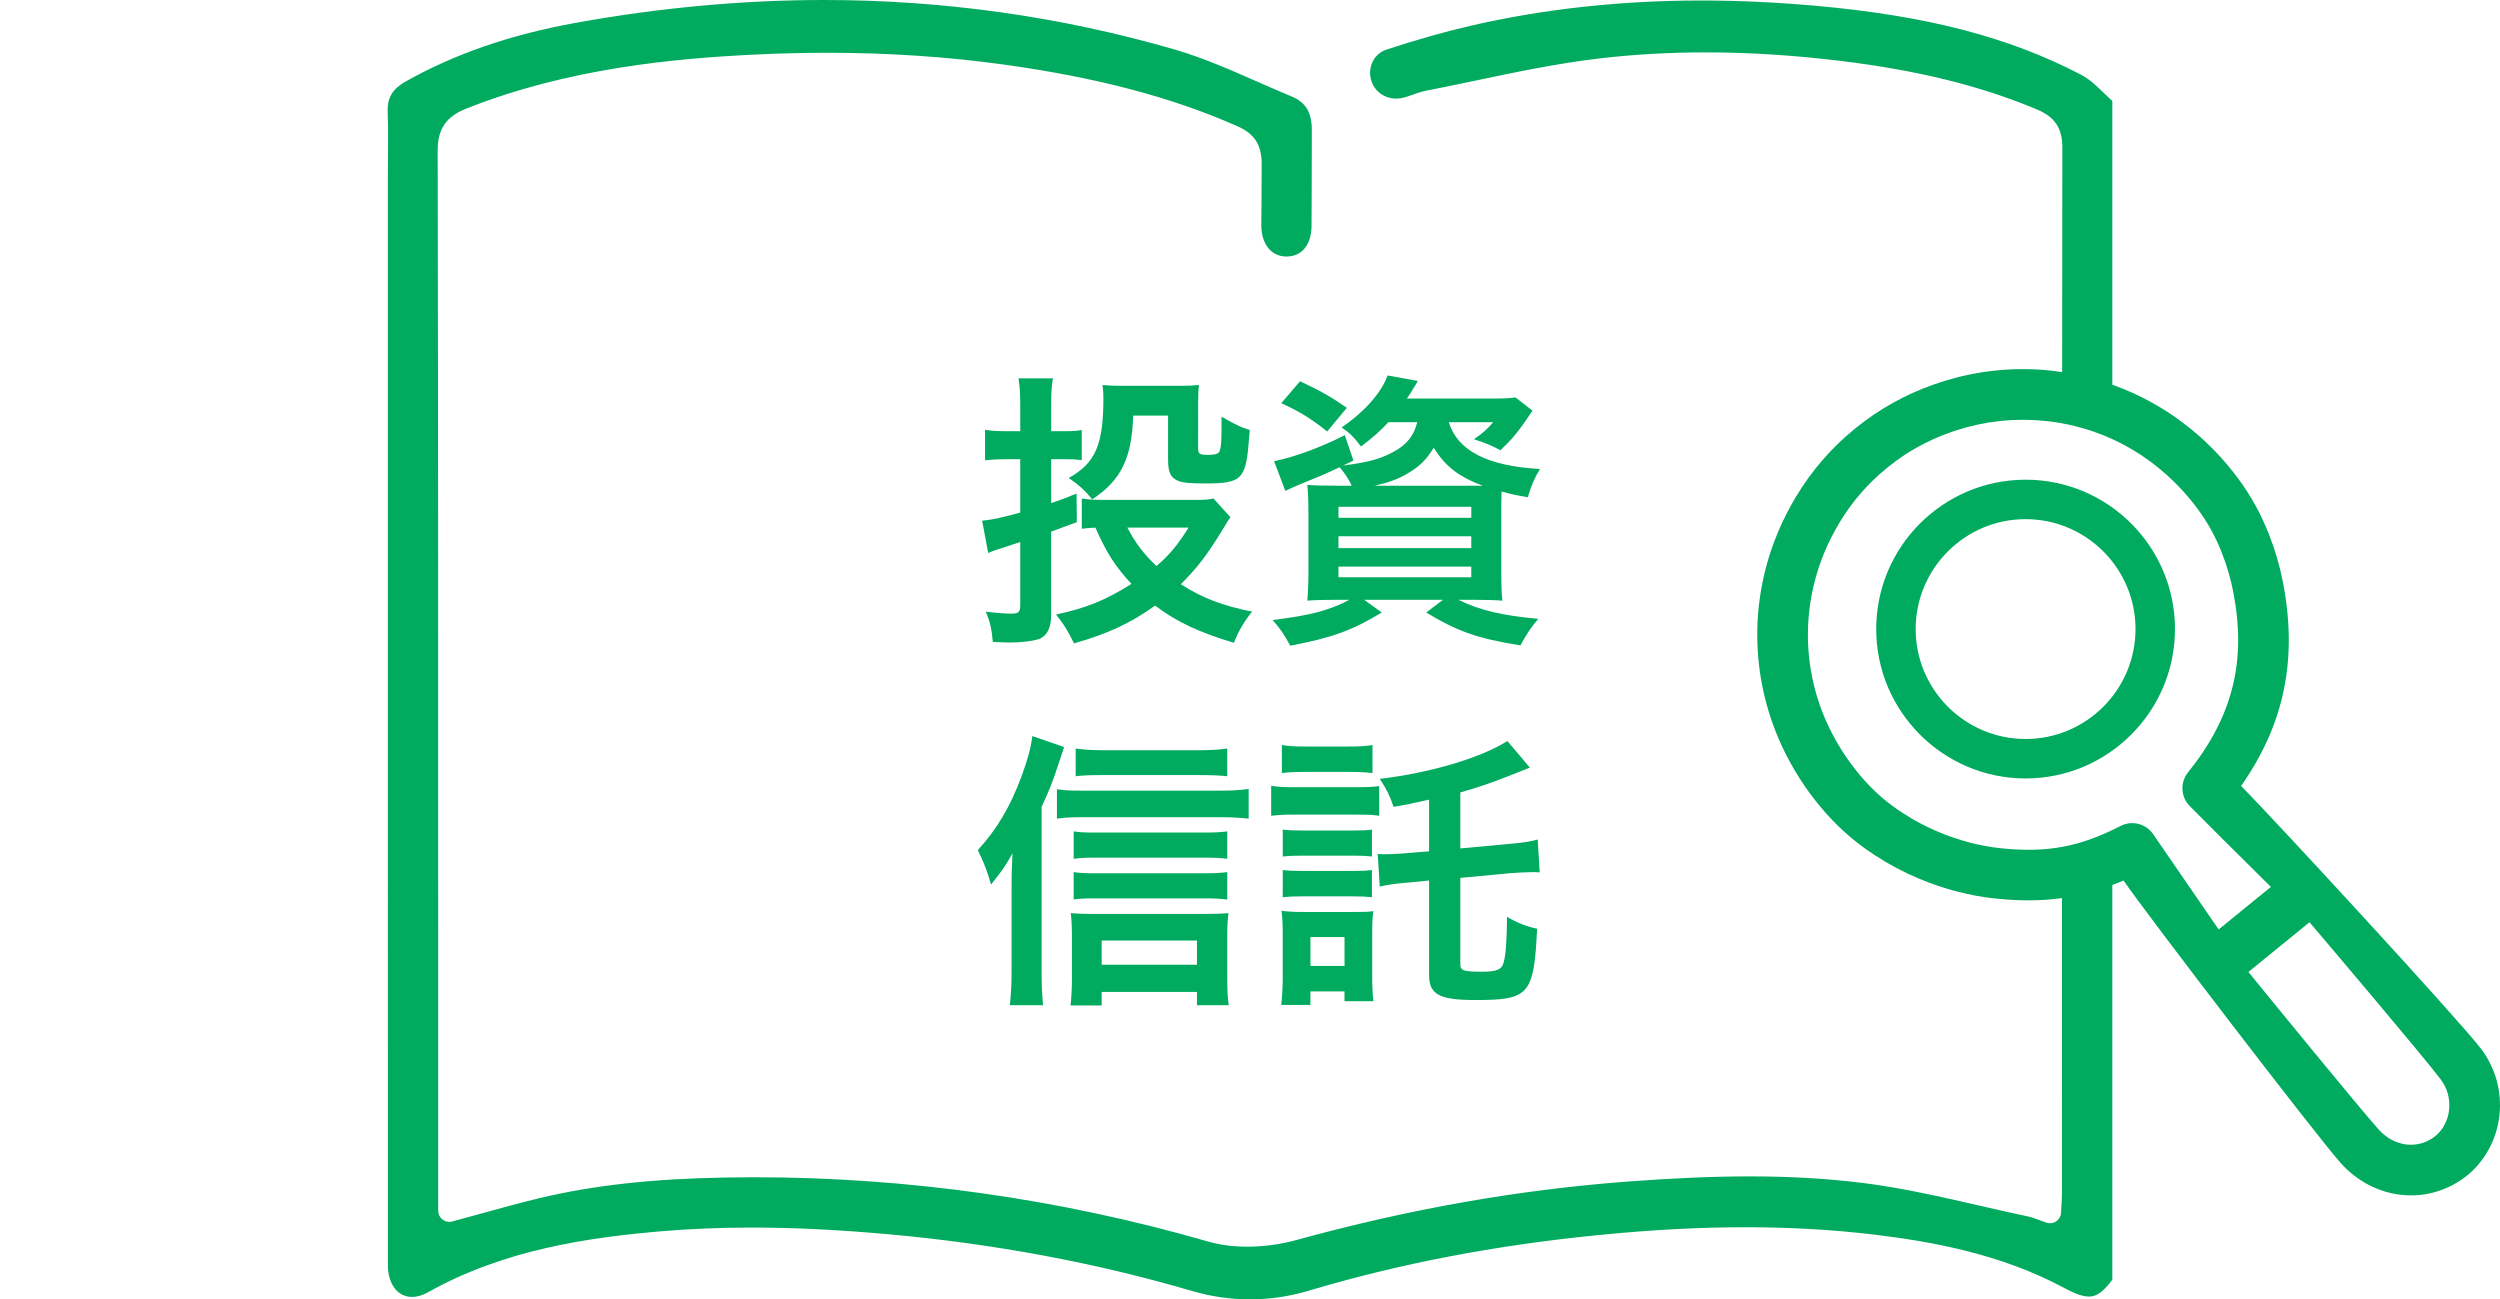 <?xml version="1.0" encoding="utf-8"?>
<!-- Generator: Adobe Illustrator 16.0.0, SVG Export Plug-In . SVG Version: 6.00 Build 0)  -->
<!DOCTYPE svg PUBLIC "-//W3C//DTD SVG 1.1//EN" "http://www.w3.org/Graphics/SVG/1.1/DTD/svg11.dtd">
<svg version="1.1" id="レイヤー_1" xmlns="http://www.w3.org/2000/svg" xmlns:xlink="http://www.w3.org/1999/xlink" x="0px"
	 y="0px" width="192.404px" height="100px" viewBox="-29.834 0 192.404 100" enable-background="new -29.834 0 192.404 100"
	 xml:space="preserve">
<g>
	<g>
		<path fill="#00AB5F" d="M48.687,31.386c0-1.045-0.022-1.556-0.133-2.267h2.644c-0.111,0.688-0.133,1.222-0.133,2.244v1.821h1.244
			c0.443,0,0.732-0.021,1.11-0.089v2.311c-0.378-0.044-0.756-0.065-1.154-0.065h-1.2v3.376c0.622-0.199,0.978-0.332,1.955-0.732
			l0.021,2.2c-0.934,0.354-1.178,0.444-1.978,0.733v6.444c0,0.977-0.333,1.621-1,1.843c-0.467,0.135-1.312,0.246-2.133,0.246
			c-0.38,0-0.689-0.023-1.356-0.046c-0.089-0.977-0.178-1.444-0.534-2.333c0.89,0.111,1.445,0.155,2,0.155
			c0.513,0,0.646-0.133,0.646-0.666v-4.844c-2.067,0.666-2.067,0.666-2.467,0.845l-0.467-2.489c0.955-0.111,1.089-0.133,2.934-0.622
			v-4.11h-1.135c-0.555,0-0.977,0.021-1.576,0.088v-2.354c0.511,0.089,0.933,0.11,1.6,0.11h1.111L48.687,31.386L48.687,31.386z
			 M64.863,39.806c-0.178,0.245-0.178,0.245-0.577,0.912c-1.179,1.933-1.978,2.999-3.245,4.244c1.712,1.089,3.178,1.645,5.489,2.11
			c-0.601,0.734-1.066,1.533-1.4,2.4c-2.731-0.821-4.422-1.622-6.065-2.866c-1.846,1.333-3.645,2.178-6.244,2.91
			c-0.488-1.021-0.8-1.488-1.377-2.222c2.311-0.489,3.822-1.111,5.8-2.354c-1.267-1.378-1.867-2.312-2.778-4.334
			c-0.511,0.022-0.666,0.044-1.044,0.089v-2.332c0.488,0.088,1,0.109,1.801,0.109h6.977c0.622,0,1.022-0.021,1.355-0.109
			L64.863,39.806z M62.375,34.452c0,0.488,0.088,0.556,0.776,0.556c0.355,0,0.646-0.046,0.756-0.134
			c0.2-0.134,0.268-0.601,0.268-1.8c0-0.067,0-0.134,0-0.244c0-0.179,0-0.423,0-0.756c1.2,0.666,1.467,0.799,2.178,1.021
			c-0.021,0.223-0.044,0.379-0.044,0.489c-0.244,3.333-0.512,3.622-3.422,3.622c-1.067,0-1.601-0.045-1.934-0.155
			c-0.688-0.245-0.89-0.645-0.89-1.689v-3.378h-2.688c-0.089,3.268-0.934,5-3.154,6.444c-0.557-0.688-0.979-1.066-1.801-1.644
			c2.066-1.156,2.666-2.556,2.666-6.179c0-0.266-0.021-0.599-0.065-0.977c0.422,0.044,0.911,0.066,1.443,0.066h4.601
			c0.489,0,0.979-0.022,1.378-0.066c-0.044,0.288-0.066,0.755-0.066,1.399L62.375,34.452L62.375,34.452z M56.931,40.606
			c0.577,1.133,1.287,2.067,2.243,2.956c1.044-0.912,1.578-1.556,2.468-2.956H56.931z"/>
		<path fill="#00AB5F" d="M77.02,32.496c-0.622,0.667-1.224,1.2-2.11,1.867c-0.511-0.69-0.89-1.067-1.489-1.467
			c1.711-1.156,3.066-2.667,3.533-4l2.333,0.422c-0.134,0.244-0.134,0.244-0.378,0.622c-0.133,0.244-0.222,0.378-0.467,0.733h6.511
			c0.912,0,1.444-0.021,1.845-0.089l1.312,1.022c-0.178,0.244-0.223,0.334-0.512,0.755c-0.688,0.979-1.066,1.445-1.955,2.29
			c-0.667-0.356-1.244-0.601-2.045-0.845c0.711-0.489,0.979-0.733,1.488-1.312h-3.422c0.688,2.2,2.979,3.377,7.021,3.6
			c-0.466,0.778-0.667,1.267-0.934,2.177c-0.89-0.155-1.223-0.222-2.022-0.444c-0.021,0.601-0.021,1.245-0.021,1.934v4.111
			c0,1.021,0.021,1.956,0.09,2.355c-0.512-0.045-1.423-0.066-2.354-0.066h-1.045c1.688,0.821,3.311,1.2,6.153,1.466
			c-0.555,0.667-0.776,0.978-1.377,2.045c-3.311-0.533-4.865-1.089-7.243-2.533l1.289-0.978h-6.066l1.354,0.978
			c-2.311,1.399-3.8,1.933-7.044,2.556c-0.511-0.935-0.688-1.2-1.354-1.979c2.933-0.354,4.398-0.755,5.91-1.555h-0.89
			c-1.021,0-1.8,0.021-2.354,0.066c0.044-0.399,0.089-1.288,0.089-2.223v-4.377c0-1.044-0.023-1.688-0.089-2.311
			c0.466,0.044,1.244,0.065,2.266,0.065H74.2c-0.267-0.556-0.534-0.954-0.934-1.421c-1.288,0.6-1.557,0.711-3.2,1.377
			c-0.333,0.133-0.557,0.244-0.979,0.444l-0.866-2.288c1.467-0.29,3.467-1,5.443-2l0.667,1.955l-0.8,0.378
			c1.622-0.2,2.533-0.423,3.378-0.8c1.377-0.623,2.021-1.333,2.333-2.533H77.02V32.496z M72.31,33.207
			c-1.289-1.021-2.09-1.512-3.534-2.178l1.444-1.688c1.601,0.756,2.312,1.156,3.601,2.045L72.31,33.207z M73.176,39.852h10.223
			v-0.846H73.176V39.852z M73.176,42.184h10.223v-0.91H73.176V42.184z M73.176,44.429h10.223v-0.823H73.176V44.429z M83.53,37.384
			c0.289,0,0.354,0,0.756,0c-1.845-0.688-2.911-1.511-3.777-2.932c-0.577,0.954-1.089,1.444-2.066,2.021
			c-0.688,0.4-1.399,0.666-2.488,0.91L83.53,37.384L83.53,37.384z"/>
		<path fill="#00AB5F" d="M50.331,74.784c0,0.954,0.022,1.688,0.111,2.577h-2.556c0.089-0.866,0.133-1.512,0.133-2.601v-6.62
			c0-0.777,0-0.845,0.066-2.468c-0.487,0.89-0.732,1.267-1.645,2.399c-0.312-1.065-0.557-1.711-1.021-2.645
			c1.467-1.6,2.512-3.354,3.377-5.711c0.468-1.289,0.689-2.066,0.822-3.066l2.444,0.846c-0.066,0.223-0.224,0.667-0.444,1.333
			c-0.444,1.378-0.711,2.021-1.289,3.267L50.331,74.784L50.331,74.784z M51.509,60.741c0.557,0.088,1.066,0.108,1.846,0.108h10.82
			c0.89,0,1.512-0.043,2.09-0.133v2.289c-0.602-0.066-1.245-0.111-2.09-0.111h-10.82c-0.689,0-1.289,0.023-1.846,0.111V60.741z
			 M54.953,77.384h-2.398c0.064-0.577,0.109-1.245,0.109-2.065v-3.135c0-0.709-0.021-1.377-0.089-1.91
			c0.467,0.045,1.067,0.066,1.821,0.066h8.422c0.867,0,1.399-0.021,1.89-0.066c-0.066,0.557-0.089,1.088-0.089,1.89v3.11
			c0,0.845,0.021,1.422,0.111,2.09h-2.444V76.34h-7.333V77.384z M64.619,66.096c-0.489-0.066-1-0.089-1.732-0.089h-8.512
			c-0.755,0-1.064,0.022-1.577,0.089v-2.111c0.467,0.067,0.801,0.09,1.577,0.09h8.488c0.733,0,1.223-0.021,1.756-0.09V66.096
			L64.619,66.096z M64.619,69.229c-0.556-0.066-0.978-0.088-1.712-0.088h-8.532c-0.776,0-1.133,0.021-1.577,0.088v-2.109
			c0.467,0.064,0.822,0.088,1.577,0.088h8.512c0.732,0,1.222-0.021,1.732-0.088V69.229z M64.619,59.74
			c-0.6-0.066-1.244-0.088-2.178-0.088h-7.488c-0.89,0-1.467,0.021-2,0.088v-2.133c0.646,0.088,1.268,0.133,2.2,0.133h7.11
			c1.065,0,1.756-0.045,2.354-0.133L64.619,59.74L64.619,59.74z M62.286,74.25v-1.866h-7.333v1.866H62.286z"/>
		<path fill="#00AB5F" d="M67.998,60.475c0.533,0.088,0.956,0.11,1.801,0.11h4.71c0.934,0,1.312-0.022,1.801-0.089v2.288
			c-0.444-0.065-0.733-0.089-1.688-0.089H69.8c-0.822,0-1.244,0.022-1.801,0.089L67.998,60.475L67.998,60.475z M68.775,77.339
			c0.066-0.646,0.112-1.377,0.112-2.153v-3.312c0-0.711-0.023-1.155-0.091-1.777c0.512,0.066,0.979,0.09,1.689,0.09h3.799
			c0.889,0,1.155,0,1.578-0.067c-0.067,0.489-0.089,0.911-0.089,1.622v3.422c0,0.668,0.021,1.222,0.089,1.889h-2.222v-0.755h-2.622
			v1.044L68.775,77.339L68.775,77.339z M68.82,57.34c0.6,0.09,0.956,0.112,1.866,0.112h3.245c0.909,0,1.266-0.022,1.864-0.112v2.156
			c-0.622-0.066-1.021-0.09-1.864-0.09h-3.245c-0.822,0-1.312,0.023-1.866,0.09V57.34z M68.888,63.852
			c0.421,0.045,0.755,0.065,1.466,0.065h3.978c0.733,0,1.022-0.021,1.422-0.065v2.066c-0.443-0.045-0.731-0.066-1.422-0.066h-3.978
			c-0.711,0-1.021,0.021-1.466,0.066V63.852z M68.888,66.962c0.421,0.045,0.731,0.067,1.466,0.067h3.955
			c0.756,0,1.045-0.022,1.443-0.067v2.09c-0.443-0.046-0.731-0.067-1.467-0.067h-3.955c-0.688,0-0.978,0.021-1.442,0.067V66.962z
			 M71.021,74.34h2.622v-2.222h-2.622V74.34z M80.152,61.541c-1.377,0.311-1.688,0.377-2.732,0.555
			c-0.334-0.955-0.533-1.332-1.065-2.154c3.82-0.444,7.755-1.601,9.82-2.91l1.732,2.043c-0.377,0.156-0.377,0.156-1.332,0.533
			c-1.645,0.646-2.601,0.979-4.021,1.379v4.31l3.6-0.333c1.267-0.109,1.711-0.178,2.355-0.354l0.154,2.531
			c-0.266-0.021-0.422-0.021-0.577-0.021c-0.423,0-1.223,0.044-1.755,0.088l-3.777,0.356v6.643c0,0.49,0.243,0.579,1.665,0.579
			c1.18,0,1.557-0.179,1.689-0.778c0.155-0.6,0.222-1.732,0.244-3.443c0.8,0.468,1.489,0.732,2.312,0.912
			c-0.243,5.088-0.601,5.487-4.756,5.487c-2.755,0-3.556-0.423-3.556-1.912v-7.286l-1.333,0.133
			c-1.333,0.11-1.755,0.177-2.466,0.332l-0.156-2.51c0.268,0.021,0.4,0.021,0.556,0.021c0.533,0,1.378-0.045,2-0.111l1.399-0.111
			V61.541z"/>
	</g>
	<g>
		<path fill="#00AB5F" d="M126.059,36.918c-6.341,0-11.497,5.156-11.497,11.496s5.156,11.497,11.497,11.497
			c6.339,0,11.497-5.157,11.497-11.497S132.397,36.918,126.059,36.918z M126.059,56.874c-4.665,0-8.46-3.796-8.46-8.46
			c0-4.665,3.795-8.459,8.46-8.459c4.664,0,8.46,3.794,8.46,8.459C134.519,53.078,130.723,56.874,126.059,56.874z"/>
		<path fill="#00AB5F" d="M161.088,80.686c-1.765-2.303-16.226-17.981-18.443-20.199c3.34-4.762,4.362-9.781,3.225-15.656
			c-0.244-1.267-0.606-2.509-1.076-3.692c0-0.003-0.002-0.005-0.003-0.008c-0.007-0.02-0.014-0.036-0.021-0.055l-0.059-0.143
			c-0.05-0.122-0.1-0.247-0.14-0.338c-0.639-1.522-1.502-2.969-2.535-4.264c-0.079-0.104-0.161-0.207-0.256-0.323l-0.086-0.104
			c-0.861-1.041-1.844-2.018-2.923-2.897c-1.815-1.484-3.858-2.623-6.036-3.4V7.777c-0.205-0.188-0.406-0.383-0.607-0.578
			c-0.589-0.567-1.145-1.105-1.765-1.429c-5.599-2.927-11.942-4.573-20.571-5.335c-2.978-0.264-5.908-0.396-8.709-0.396
			c-6.146,0-12.071,0.645-17.609,1.915c-2.071,0.476-4.229,1.084-6.593,1.86c-0.47,0.154-0.849,0.479-1.065,0.914
			c-0.232,0.462-0.271,1.013-0.103,1.512c0.274,0.819,1.024,1.348,1.911,1.348c0.177,0,0.359-0.021,0.541-0.067
			c0.227-0.056,0.446-0.134,0.707-0.226c0.322-0.115,0.688-0.244,1.084-0.321c1.213-0.236,2.424-0.49,3.637-0.744l0.158-0.033
			c3.089-0.649,6.283-1.321,9.498-1.698c2.641-0.311,5.396-0.467,8.188-0.467c3.3,0,6.775,0.218,10.335,0.65
			c5.997,0.729,10.814,1.919,15.169,3.745c1.365,0.573,1.947,1.444,1.946,2.91c-0.008,5.769-0.012,11.538-0.015,17.306
			c-0.306-0.045-0.609-0.097-0.919-0.128c-2.863-0.292-5.704,0.012-8.438,0.901c-0.146,0.047-0.293,0.095-0.484,0.162l-0.104,0.036
			c-2.148,0.761-4.126,1.864-5.892,3.29l-0.213,0.174c-1.74,1.429-3.221,3.143-4.41,5.111l-0.071,0.117
			c-0.079,0.137-0.157,0.272-0.228,0.396c-0.551,0.967-1.019,1.965-1.402,2.985c-2.026,5.399-1.694,11.406,1.023,16.603
			c0.643,1.231,1.397,2.392,2.247,3.448l0.316,0.388c1.087,1.306,2.33,2.442,3.672,3.363c0.12,0.086,0.246,0.169,0.371,0.251
			l0.089,0.059c0.002,0,0.002,0.001,0.004,0.002c0.016,0.012,0.03,0.022,0.047,0.032c1.062,0.696,2.205,1.303,3.396,1.799
			c1.951,0.813,3.943,1.327,5.923,1.528c1.827,0.188,3.475,0.18,5.06-0.041c0,1.863,0,3.729,0,5.593l-0.002,17.095
			c0,0.325-0.019,0.648-0.04,1.006l-0.026,0.513c-0.013,0.268-0.151,0.518-0.374,0.668c-0.144,0.098-0.31,0.147-0.481,0.147
			c-0.095,0-0.187-0.015-0.276-0.045c-0.208-0.068-0.396-0.141-0.579-0.209c-0.289-0.107-0.562-0.21-0.809-0.261
			c-1.24-0.262-2.479-0.545-3.715-0.828l-0.093-0.021c-2.918-0.67-5.936-1.361-8.92-1.734c-2.727-0.34-5.584-0.506-8.733-0.506
			c-2.789,0-5.779,0.128-9.409,0.4c-8.422,0.636-16.746,2.104-25.446,4.492c-1.233,0.34-2.549,0.518-3.806,0.518
			c-1.079,0-2.08-0.131-2.978-0.389c-11.409-3.289-23.179-4.955-34.978-4.955c-0.71,0-1.424,0.006-2.136,0.02
			c-5.66,0.093-10.228,0.598-14.37,1.588c-1.524,0.365-3.061,0.79-4.545,1.201l-0.121,0.033c-0.676,0.188-1.359,0.377-2.054,0.562
			c-0.073,0.02-0.148,0.029-0.222,0.029c-0.187,0-0.372-0.062-0.521-0.178c-0.213-0.162-0.335-0.41-0.335-0.68V78.111
			c0.002-20.604,0.004-43.954-0.04-66.497C3.846,9.923,4.487,8.977,6.061,8.354c7.86-3.119,16.053-3.861,22.312-4.16
			c1.85-0.088,3.692-0.132,5.481-0.132c4.657,0,9.207,0.304,13.522,0.901C54.59,5.962,60.313,7.47,65.387,9.709
			c1.336,0.589,1.878,1.433,1.878,2.912c0,2.84-0.028,4.691-0.028,4.691c0,1.471,0.758,2.425,1.93,2.432
			c1.195,0,1.938-0.915,1.938-2.387c0,0,0.021-3.791,0.021-7.317c0-1.399-0.456-2.16-1.576-2.626
			c-0.855-0.354-1.706-0.729-2.596-1.119c-2.08-0.915-4.229-1.86-6.403-2.49C51.834,1.279,42.765,0,33.595,0
			c-6.219,0-12.638,0.588-19.076,1.75C9.459,2.662,5.157,4.146,1.366,6.285c-0.991,0.56-1.399,1.248-1.364,2.303
			c0.041,1.215,0.031,2.429,0.022,3.605c-0.004,0.516-0.008,1.028-0.008,1.543c0,0,0,60.394,0.002,83.622
			c0,1.47,0.747,2.455,1.857,2.455c0.395,0,0.81-0.121,1.235-0.359c5.838-3.281,12.342-4.214,17.934-4.693
			c2.215-0.189,4.559-0.287,6.964-0.287c3.208,0,6.633,0.166,10.47,0.51c8.15,0.729,16.03,2.199,23.418,4.369
			c1.467,0.431,2.971,0.648,4.471,0.648c1.506,0,3.012-0.221,4.475-0.654c7.036-2.099,14.352-3.504,22.365-4.297
			c4.073-0.404,7.776-0.601,11.318-0.601c3.438,0,6.782,0.194,9.937,0.575c4.193,0.51,9.64,1.438,14.579,4.107
			c0.827,0.447,1.432,0.654,1.897,0.654c0.434,0,0.951-0.157,1.797-1.296V68.107c0.286-0.108,0.572-0.217,0.861-0.34
			c1.804,2.625,14.823,19.616,16.704,21.729c1.255,1.408,2.929,2.283,4.717,2.467c1.806,0.184,3.585-0.344,5.011-1.486
			c1.387-1.115,2.297-2.806,2.498-4.637C162.728,83.993,162.217,82.163,161.088,80.686z M135.879,64.205
			c-0.553-0.814-1.626-1.09-2.502-0.641c-3.15,1.617-5.64,2.084-9.183,1.723c-1.601-0.164-3.221-0.585-4.819-1.25
			c-0.964-0.403-1.887-0.891-2.743-1.45c-0.008-0.005-0.014-0.01-0.021-0.015c-0.011-0.008-0.021-0.016-0.032-0.021l-0.102-0.066
			c-0.088-0.058-0.177-0.114-0.281-0.188c-1.068-0.733-2.046-1.631-2.902-2.657l-0.188-0.226c-0.003-0.004-0.083-0.106-0.087-0.111
			c-0.69-0.858-1.308-1.806-1.833-2.813c-2.614-4.998-2.499-10.929,0.316-15.863c0.062-0.107,0.122-0.218,0.166-0.291l0.086-0.145
			c0.951-1.572,2.142-2.95,3.542-4.1c0.018-0.013,0.086-0.066,0.104-0.08l0.1-0.086c1.405-1.136,2.994-2.021,4.724-2.633
			l0.123-0.045c0.12-0.041,0.244-0.081,0.37-0.123c2.222-0.721,4.522-0.968,6.844-0.729c3.219,0.327,6.243,1.583,8.747,3.63
			c0.883,0.721,1.686,1.517,2.405,2.389l0.067,0.082c0.052,0.062,0.102,0.126,0.181,0.229c0.84,1.052,1.52,2.188,2.031,3.408
			c0.035,0.083,0.069,0.167,0.104,0.252l0.058,0.144c0.009,0.022,0.017,0.043,0.025,0.063c0.376,0.954,0.668,1.956,0.865,2.979
			c1.028,5.315-0.045,9.594-3.486,13.875c-0.616,0.764-0.565,1.871,0.12,2.576c0.719,0.74,4.193,4.19,6.258,6.236l-4.019,3.273
			C139.271,69.143,136.449,65.047,135.879,64.205z M158.652,85.419c-0.087,0.812-0.477,1.548-1.063,2.019
			c-0.621,0.5-1.395,0.73-2.176,0.65c-0.815-0.082-1.598-0.502-2.202-1.184c-1.556-1.746-8.263-9.959-10.003-12.1l4.701-3.828
			c1.841,2.164,8.646,10.196,10.086,12.078C158.513,83.73,158.745,84.57,158.652,85.419z"/>
	</g>
</g>
</svg>
